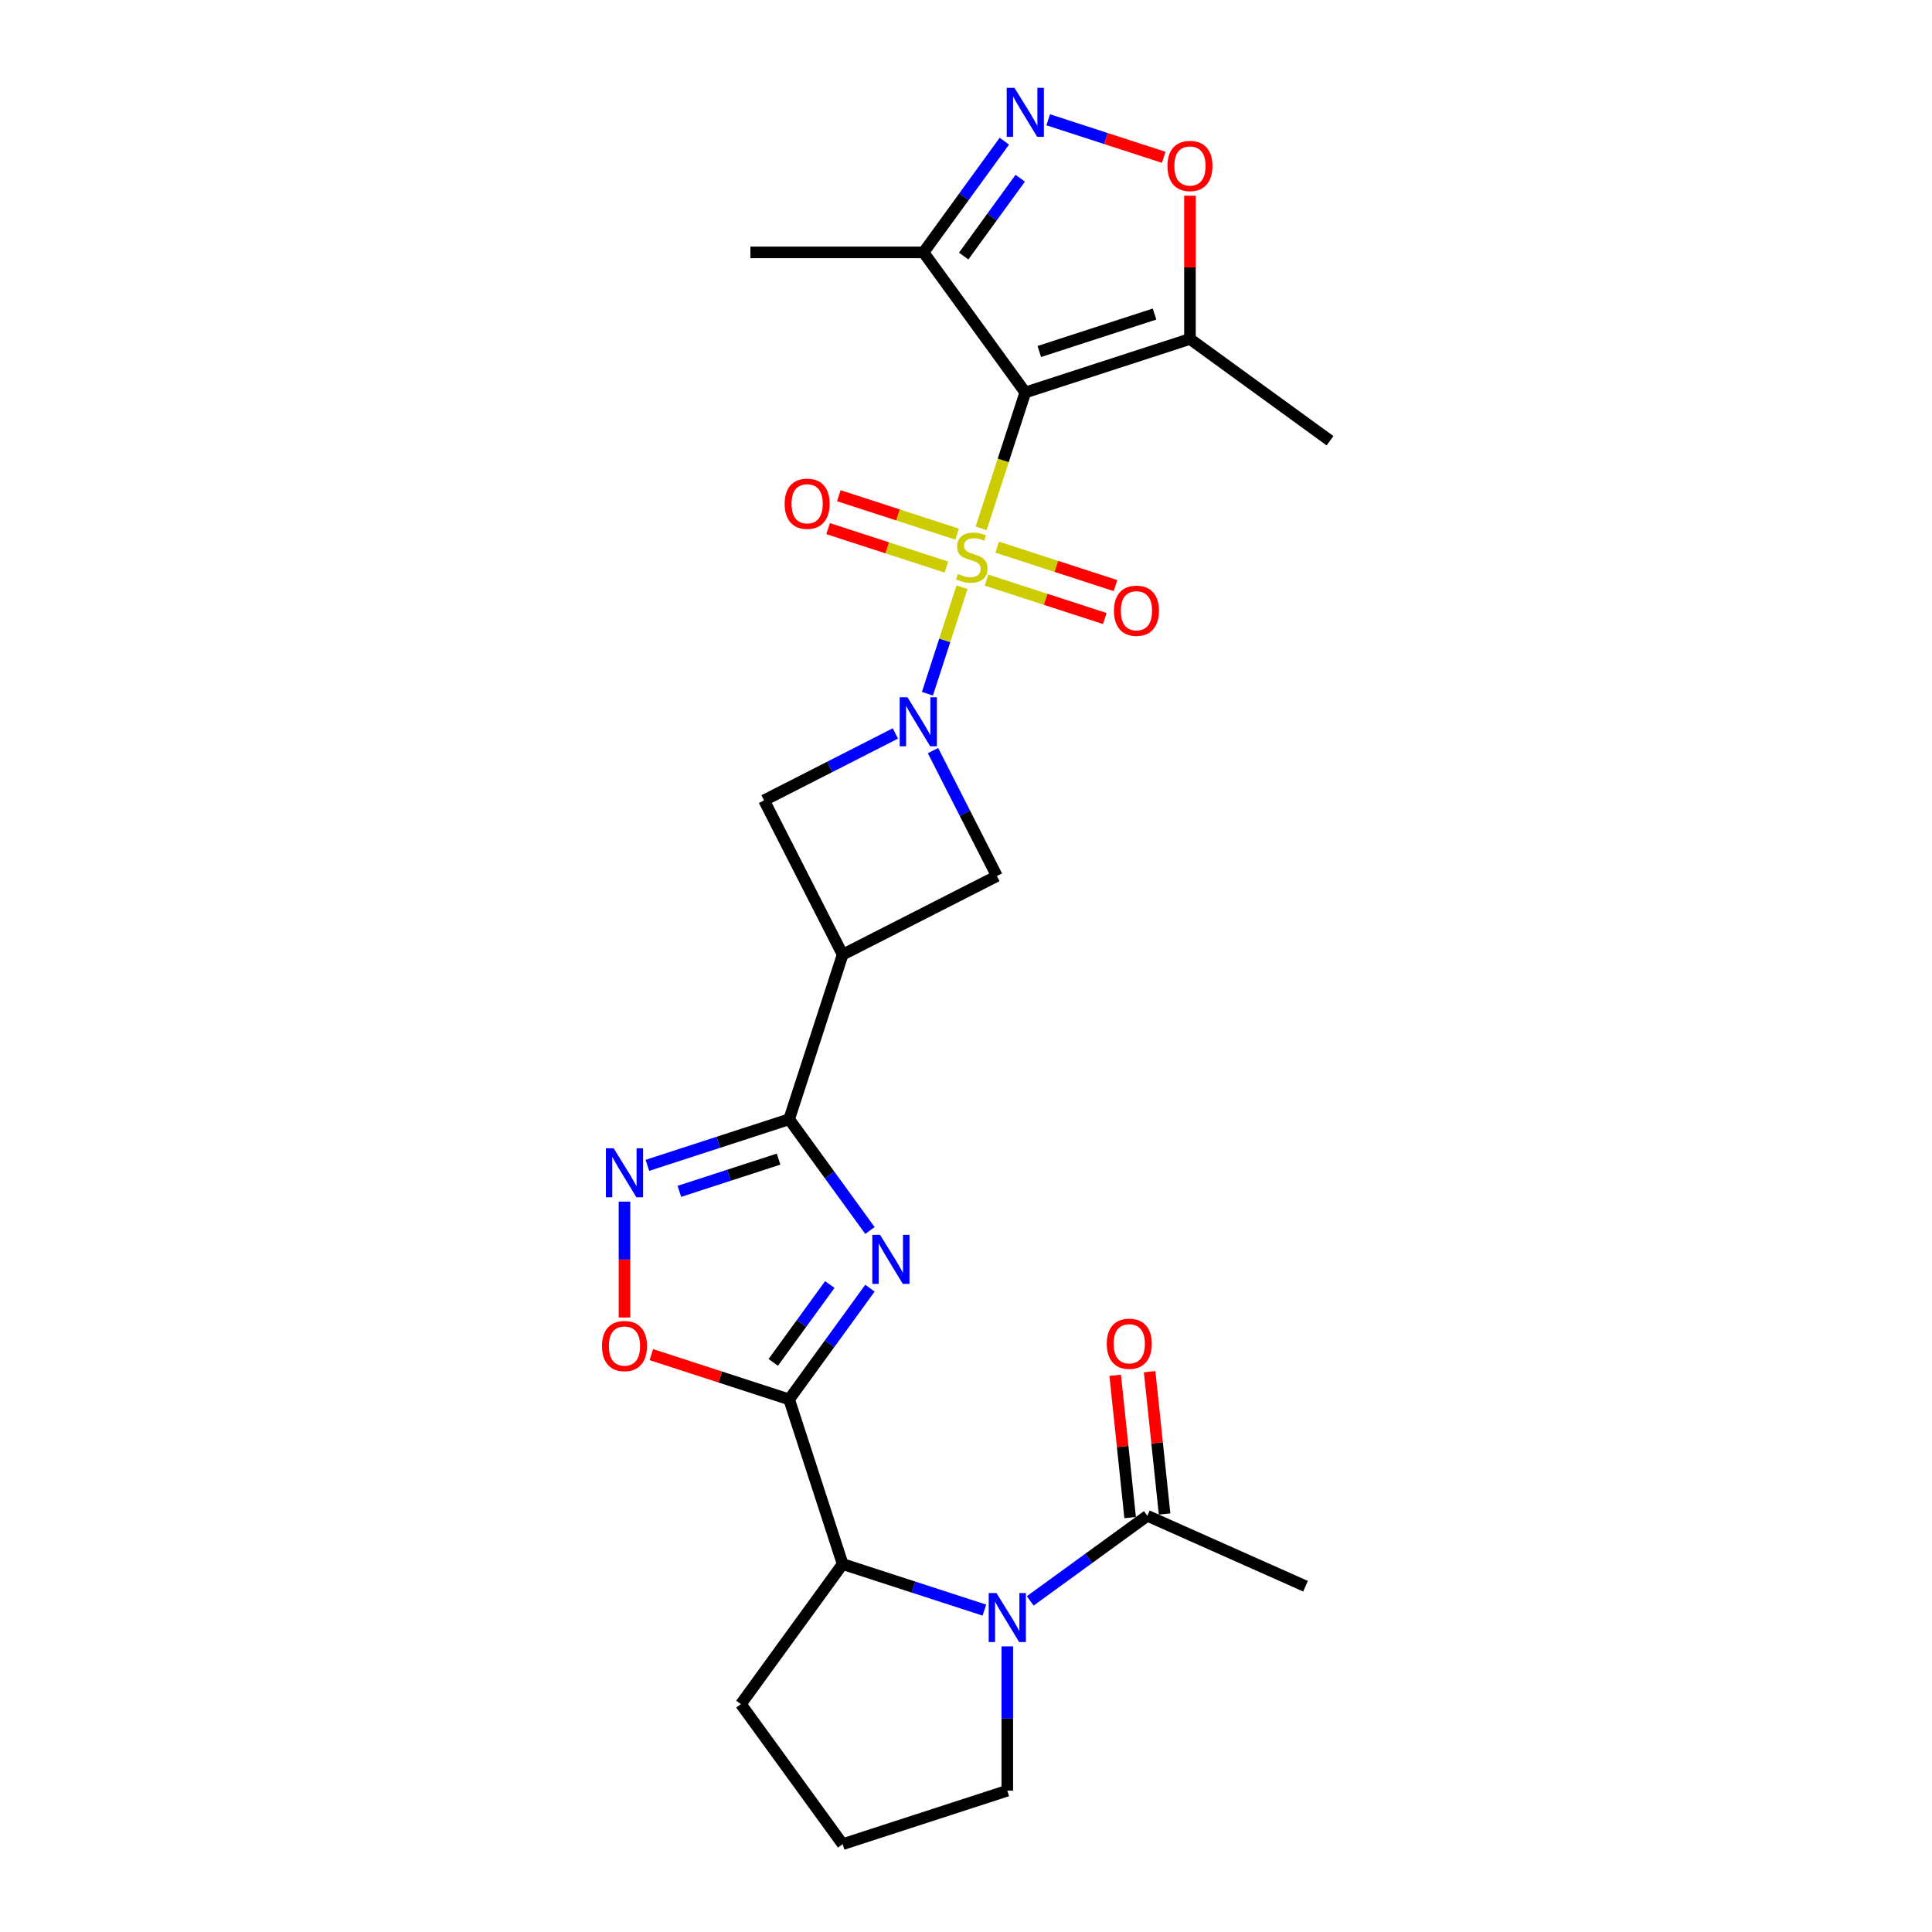 <?xml version='1.0' encoding='iso-8859-1'?>
<svg version='1.1' baseProfile='full'
              xmlns='http://www.w3.org/2000/svg'
                      xmlns:rdkit='http://www.rdkit.org/xml'
                      xmlns:xlink='http://www.w3.org/1999/xlink'
                  xml:space='preserve'
width='1000px' height='1000px' viewBox='0 0 1000 1000'>
<!-- END OF HEADER -->
<rect style='opacity:1.0;fill:#FFFFFF;stroke:none' width='1000' height='1000' x='0' y='0'> </rect>
<path class='bond-0' d='M 507.842,273.467 L 519.268,238.302' style='fill:none;fill-rule:evenodd;stroke:#CCCC00;stroke-width:6px;stroke-linecap:butt;stroke-linejoin:miter;stroke-opacity:1' />
<path class='bond-0' d='M 519.268,238.302 L 530.694,203.136' style='fill:none;fill-rule:evenodd;stroke:#000000;stroke-width:6px;stroke-linecap:butt;stroke-linejoin:miter;stroke-opacity:1' />
<path class='bond-1' d='M 497.942,303.935 L 488.986,331.5' style='fill:none;fill-rule:evenodd;stroke:#CCCC00;stroke-width:6px;stroke-linecap:butt;stroke-linejoin:miter;stroke-opacity:1' />
<path class='bond-1' d='M 488.986,331.5 L 480.029,359.066' style='fill:none;fill-rule:evenodd;stroke:#0000FF;stroke-width:6px;stroke-linecap:butt;stroke-linejoin:miter;stroke-opacity:1' />
<path class='bond-17' d='M 495.395,276.467 L 464.779,266.519' style='fill:none;fill-rule:evenodd;stroke:#CCCC00;stroke-width:6px;stroke-linecap:butt;stroke-linejoin:miter;stroke-opacity:1' />
<path class='bond-17' d='M 464.779,266.519 L 434.164,256.571' style='fill:none;fill-rule:evenodd;stroke:#FF0000;stroke-width:6px;stroke-linecap:butt;stroke-linejoin:miter;stroke-opacity:1' />
<path class='bond-17' d='M 489.857,293.511 L 459.241,283.564' style='fill:none;fill-rule:evenodd;stroke:#CCCC00;stroke-width:6px;stroke-linecap:butt;stroke-linejoin:miter;stroke-opacity:1' />
<path class='bond-17' d='M 459.241,283.564 L 428.626,273.616' style='fill:none;fill-rule:evenodd;stroke:#FF0000;stroke-width:6px;stroke-linecap:butt;stroke-linejoin:miter;stroke-opacity:1' />
<path class='bond-18' d='M 510.61,300.255 L 541.226,310.202' style='fill:none;fill-rule:evenodd;stroke:#CCCC00;stroke-width:6px;stroke-linecap:butt;stroke-linejoin:miter;stroke-opacity:1' />
<path class='bond-18' d='M 541.226,310.202 L 571.841,320.15' style='fill:none;fill-rule:evenodd;stroke:#FF0000;stroke-width:6px;stroke-linecap:butt;stroke-linejoin:miter;stroke-opacity:1' />
<path class='bond-18' d='M 516.149,283.21 L 546.764,293.157' style='fill:none;fill-rule:evenodd;stroke:#CCCC00;stroke-width:6px;stroke-linecap:butt;stroke-linejoin:miter;stroke-opacity:1' />
<path class='bond-18' d='M 546.764,293.157 L 577.38,303.105' style='fill:none;fill-rule:evenodd;stroke:#FF0000;stroke-width:6px;stroke-linecap:butt;stroke-linejoin:miter;stroke-opacity:1' />
<path class='bond-9' d='M 530.694,203.136 L 615.918,175.445' style='fill:none;fill-rule:evenodd;stroke:#000000;stroke-width:6px;stroke-linecap:butt;stroke-linejoin:miter;stroke-opacity:1' />
<path class='bond-9' d='M 537.939,181.937 L 597.596,162.554' style='fill:none;fill-rule:evenodd;stroke:#000000;stroke-width:6px;stroke-linecap:butt;stroke-linejoin:miter;stroke-opacity:1' />
<path class='bond-11' d='M 530.694,203.136 L 478.022,130.64' style='fill:none;fill-rule:evenodd;stroke:#000000;stroke-width:6px;stroke-linecap:butt;stroke-linejoin:miter;stroke-opacity:1' />
<path class='bond-14' d='M 463.447,379.63 L 429.458,396.949' style='fill:none;fill-rule:evenodd;stroke:#0000FF;stroke-width:6px;stroke-linecap:butt;stroke-linejoin:miter;stroke-opacity:1' />
<path class='bond-14' d='M 429.458,396.949 L 395.468,414.267' style='fill:none;fill-rule:evenodd;stroke:#000000;stroke-width:6px;stroke-linecap:butt;stroke-linejoin:miter;stroke-opacity:1' />
<path class='bond-15' d='M 482.918,388.514 L 499.456,420.971' style='fill:none;fill-rule:evenodd;stroke:#0000FF;stroke-width:6px;stroke-linecap:butt;stroke-linejoin:miter;stroke-opacity:1' />
<path class='bond-15' d='M 499.456,420.971 L 515.994,453.429' style='fill:none;fill-rule:evenodd;stroke:#000000;stroke-width:6px;stroke-linecap:butt;stroke-linejoin:miter;stroke-opacity:1' />
<path class='bond-2' d='M 450.284,636.903 L 429.372,608.119' style='fill:none;fill-rule:evenodd;stroke:#0000FF;stroke-width:6px;stroke-linecap:butt;stroke-linejoin:miter;stroke-opacity:1' />
<path class='bond-2' d='M 429.372,608.119 L 408.459,579.336' style='fill:none;fill-rule:evenodd;stroke:#000000;stroke-width:6px;stroke-linecap:butt;stroke-linejoin:miter;stroke-opacity:1' />
<path class='bond-3' d='M 450.284,666.761 L 429.372,695.545' style='fill:none;fill-rule:evenodd;stroke:#0000FF;stroke-width:6px;stroke-linecap:butt;stroke-linejoin:miter;stroke-opacity:1' />
<path class='bond-3' d='M 429.372,695.545 L 408.459,724.328' style='fill:none;fill-rule:evenodd;stroke:#000000;stroke-width:6px;stroke-linecap:butt;stroke-linejoin:miter;stroke-opacity:1' />
<path class='bond-3' d='M 429.511,664.862 L 414.872,685.01' style='fill:none;fill-rule:evenodd;stroke:#0000FF;stroke-width:6px;stroke-linecap:butt;stroke-linejoin:miter;stroke-opacity:1' />
<path class='bond-3' d='M 414.872,685.01 L 400.234,705.159' style='fill:none;fill-rule:evenodd;stroke:#000000;stroke-width:6px;stroke-linecap:butt;stroke-linejoin:miter;stroke-opacity:1' />
<path class='bond-12' d='M 408.459,724.328 L 436.15,809.553' style='fill:none;fill-rule:evenodd;stroke:#000000;stroke-width:6px;stroke-linecap:butt;stroke-linejoin:miter;stroke-opacity:1' />
<path class='bond-28' d='M 408.459,724.328 L 372.792,712.739' style='fill:none;fill-rule:evenodd;stroke:#000000;stroke-width:6px;stroke-linecap:butt;stroke-linejoin:miter;stroke-opacity:1' />
<path class='bond-28' d='M 372.792,712.739 L 337.124,701.15' style='fill:none;fill-rule:evenodd;stroke:#FF0000;stroke-width:6px;stroke-linecap:butt;stroke-linejoin:miter;stroke-opacity:1' />
<path class='bond-4' d='M 408.459,579.336 L 436.15,494.111' style='fill:none;fill-rule:evenodd;stroke:#000000;stroke-width:6px;stroke-linecap:butt;stroke-linejoin:miter;stroke-opacity:1' />
<path class='bond-6' d='M 408.459,579.336 L 371.779,591.254' style='fill:none;fill-rule:evenodd;stroke:#000000;stroke-width:6px;stroke-linecap:butt;stroke-linejoin:miter;stroke-opacity:1' />
<path class='bond-6' d='M 371.779,591.254 L 335.099,603.172' style='fill:none;fill-rule:evenodd;stroke:#0000FF;stroke-width:6px;stroke-linecap:butt;stroke-linejoin:miter;stroke-opacity:1' />
<path class='bond-6' d='M 402.993,599.956 L 377.317,608.298' style='fill:none;fill-rule:evenodd;stroke:#000000;stroke-width:6px;stroke-linecap:butt;stroke-linejoin:miter;stroke-opacity:1' />
<path class='bond-6' d='M 377.317,608.298 L 351.641,616.641' style='fill:none;fill-rule:evenodd;stroke:#0000FF;stroke-width:6px;stroke-linecap:butt;stroke-linejoin:miter;stroke-opacity:1' />
<path class='bond-5' d='M 509.51,833.389 L 472.83,821.471' style='fill:none;fill-rule:evenodd;stroke:#0000FF;stroke-width:6px;stroke-linecap:butt;stroke-linejoin:miter;stroke-opacity:1' />
<path class='bond-5' d='M 472.83,821.471 L 436.15,809.553' style='fill:none;fill-rule:evenodd;stroke:#000000;stroke-width:6px;stroke-linecap:butt;stroke-linejoin:miter;stroke-opacity:1' />
<path class='bond-16' d='M 533.239,828.624 L 563.555,806.598' style='fill:none;fill-rule:evenodd;stroke:#0000FF;stroke-width:6px;stroke-linecap:butt;stroke-linejoin:miter;stroke-opacity:1' />
<path class='bond-16' d='M 563.555,806.598 L 593.871,784.572' style='fill:none;fill-rule:evenodd;stroke:#000000;stroke-width:6px;stroke-linecap:butt;stroke-linejoin:miter;stroke-opacity:1' />
<path class='bond-20' d='M 521.375,852.173 L 521.375,889.514' style='fill:none;fill-rule:evenodd;stroke:#0000FF;stroke-width:6px;stroke-linecap:butt;stroke-linejoin:miter;stroke-opacity:1' />
<path class='bond-20' d='M 521.375,889.514 L 521.375,926.854' style='fill:none;fill-rule:evenodd;stroke:#000000;stroke-width:6px;stroke-linecap:butt;stroke-linejoin:miter;stroke-opacity:1' />
<path class='bond-10' d='M 323.235,621.956 L 323.235,651.947' style='fill:none;fill-rule:evenodd;stroke:#0000FF;stroke-width:6px;stroke-linecap:butt;stroke-linejoin:miter;stroke-opacity:1' />
<path class='bond-10' d='M 323.235,651.947 L 323.235,681.938' style='fill:none;fill-rule:evenodd;stroke:#FF0000;stroke-width:6px;stroke-linecap:butt;stroke-linejoin:miter;stroke-opacity:1' />
<path class='bond-7' d='M 436.15,494.111 L 515.994,453.429' style='fill:none;fill-rule:evenodd;stroke:#000000;stroke-width:6px;stroke-linecap:butt;stroke-linejoin:miter;stroke-opacity:1' />
<path class='bond-26' d='M 436.15,494.111 L 395.468,414.267' style='fill:none;fill-rule:evenodd;stroke:#000000;stroke-width:6px;stroke-linecap:butt;stroke-linejoin:miter;stroke-opacity:1' />
<path class='bond-8' d='M 519.847,73.073 L 498.935,101.856' style='fill:none;fill-rule:evenodd;stroke:#0000FF;stroke-width:6px;stroke-linecap:butt;stroke-linejoin:miter;stroke-opacity:1' />
<path class='bond-8' d='M 498.935,101.856 L 478.022,130.64' style='fill:none;fill-rule:evenodd;stroke:#000000;stroke-width:6px;stroke-linecap:butt;stroke-linejoin:miter;stroke-opacity:1' />
<path class='bond-8' d='M 528.073,92.242 L 513.434,112.39' style='fill:none;fill-rule:evenodd;stroke:#0000FF;stroke-width:6px;stroke-linecap:butt;stroke-linejoin:miter;stroke-opacity:1' />
<path class='bond-8' d='M 513.434,112.39 L 498.795,132.539' style='fill:none;fill-rule:evenodd;stroke:#000000;stroke-width:6px;stroke-linecap:butt;stroke-linejoin:miter;stroke-opacity:1' />
<path class='bond-27' d='M 542.558,61.998 L 572.449,71.711' style='fill:none;fill-rule:evenodd;stroke:#0000FF;stroke-width:6px;stroke-linecap:butt;stroke-linejoin:miter;stroke-opacity:1' />
<path class='bond-27' d='M 572.449,71.711 L 602.341,81.423' style='fill:none;fill-rule:evenodd;stroke:#FF0000;stroke-width:6px;stroke-linecap:butt;stroke-linejoin:miter;stroke-opacity:1' />
<path class='bond-13' d='M 615.918,175.445 L 615.918,138.373' style='fill:none;fill-rule:evenodd;stroke:#000000;stroke-width:6px;stroke-linecap:butt;stroke-linejoin:miter;stroke-opacity:1' />
<path class='bond-13' d='M 615.918,138.373 L 615.918,101.301' style='fill:none;fill-rule:evenodd;stroke:#FF0000;stroke-width:6px;stroke-linecap:butt;stroke-linejoin:miter;stroke-opacity:1' />
<path class='bond-21' d='M 615.918,175.445 L 688.415,228.117' style='fill:none;fill-rule:evenodd;stroke:#000000;stroke-width:6px;stroke-linecap:butt;stroke-linejoin:miter;stroke-opacity:1' />
<path class='bond-23' d='M 478.022,130.64 L 388.412,130.64' style='fill:none;fill-rule:evenodd;stroke:#000000;stroke-width:6px;stroke-linecap:butt;stroke-linejoin:miter;stroke-opacity:1' />
<path class='bond-22' d='M 436.15,809.553 L 383.479,882.049' style='fill:none;fill-rule:evenodd;stroke:#000000;stroke-width:6px;stroke-linecap:butt;stroke-linejoin:miter;stroke-opacity:1' />
<path class='bond-19' d='M 602.783,783.636 L 598.913,746.809' style='fill:none;fill-rule:evenodd;stroke:#000000;stroke-width:6px;stroke-linecap:butt;stroke-linejoin:miter;stroke-opacity:1' />
<path class='bond-19' d='M 598.913,746.809 L 595.042,709.983' style='fill:none;fill-rule:evenodd;stroke:#FF0000;stroke-width:6px;stroke-linecap:butt;stroke-linejoin:miter;stroke-opacity:1' />
<path class='bond-19' d='M 584.959,785.509 L 581.089,748.683' style='fill:none;fill-rule:evenodd;stroke:#000000;stroke-width:6px;stroke-linecap:butt;stroke-linejoin:miter;stroke-opacity:1' />
<path class='bond-19' d='M 581.089,748.683 L 577.218,711.856' style='fill:none;fill-rule:evenodd;stroke:#FF0000;stroke-width:6px;stroke-linecap:butt;stroke-linejoin:miter;stroke-opacity:1' />
<path class='bond-24' d='M 593.871,784.572 L 675.734,821.02' style='fill:none;fill-rule:evenodd;stroke:#000000;stroke-width:6px;stroke-linecap:butt;stroke-linejoin:miter;stroke-opacity:1' />
<path class='bond-29' d='M 521.375,926.854 L 436.15,954.545' style='fill:none;fill-rule:evenodd;stroke:#000000;stroke-width:6px;stroke-linecap:butt;stroke-linejoin:miter;stroke-opacity:1' />
<path class='bond-25' d='M 383.479,882.049 L 436.15,954.545' style='fill:none;fill-rule:evenodd;stroke:#000000;stroke-width:6px;stroke-linecap:butt;stroke-linejoin:miter;stroke-opacity:1' />
<path  class='atom-0' d='M 495.834 297.071
Q 496.121 297.178, 497.303 297.68
Q 498.486 298.182, 499.777 298.505
Q 501.103 298.791, 502.393 298.791
Q 504.795 298.791, 506.193 297.644
Q 507.591 296.461, 507.591 294.418
Q 507.591 293.02, 506.874 292.16
Q 506.193 291.3, 505.117 290.834
Q 504.042 290.368, 502.25 289.83
Q 499.992 289.149, 498.63 288.504
Q 497.303 287.859, 496.336 286.497
Q 495.404 285.135, 495.404 282.841
Q 495.404 279.651, 497.554 277.679
Q 499.741 275.708, 504.042 275.708
Q 506.981 275.708, 510.315 277.106
L 509.49 279.866
Q 506.444 278.611, 504.15 278.611
Q 501.676 278.611, 500.314 279.651
Q 498.952 280.654, 498.988 282.411
Q 498.988 283.773, 499.669 284.597
Q 500.386 285.421, 501.39 285.887
Q 502.429 286.353, 504.15 286.891
Q 506.444 287.608, 507.806 288.325
Q 509.168 289.042, 510.136 290.511
Q 511.139 291.945, 511.139 294.418
Q 511.139 297.931, 508.774 299.831
Q 506.444 301.695, 502.537 301.695
Q 500.279 301.695, 498.558 301.193
Q 496.873 300.727, 494.866 299.902
L 495.834 297.071
' fill='#CCCC00'/>
<path  class='atom-2' d='M 469.702 360.896
L 478.018 374.338
Q 478.842 375.664, 480.168 378.066
Q 481.495 380.467, 481.566 380.611
L 481.566 360.896
L 484.936 360.896
L 484.936 386.274
L 481.459 386.274
L 472.534 371.578
Q 471.494 369.857, 470.383 367.886
Q 469.308 365.915, 468.985 365.305
L 468.985 386.274
L 465.687 386.274
L 465.687 360.896
L 469.702 360.896
' fill='#0000FF'/>
<path  class='atom-3' d='M 455.521 639.143
L 463.837 652.585
Q 464.662 653.911, 465.988 656.312
Q 467.314 658.714, 467.386 658.857
L 467.386 639.143
L 470.755 639.143
L 470.755 664.521
L 467.278 664.521
L 458.353 649.825
Q 457.313 648.104, 456.202 646.133
Q 455.127 644.161, 454.804 643.552
L 454.804 664.521
L 451.507 664.521
L 451.507 639.143
L 455.521 639.143
' fill='#0000FF'/>
<path  class='atom-6' d='M 515.765 824.555
L 524.081 837.997
Q 524.906 839.323, 526.232 841.724
Q 527.558 844.126, 527.63 844.269
L 527.63 824.555
L 530.999 824.555
L 530.999 849.933
L 527.522 849.933
L 518.597 835.237
Q 517.558 833.516, 516.446 831.545
Q 515.371 829.573, 515.048 828.964
L 515.048 849.933
L 511.751 849.933
L 511.751 824.555
L 515.765 824.555
' fill='#0000FF'/>
<path  class='atom-7' d='M 317.625 594.338
L 325.941 607.779
Q 326.765 609.106, 328.092 611.507
Q 329.418 613.909, 329.489 614.052
L 329.489 594.338
L 332.859 594.338
L 332.859 619.715
L 329.382 619.715
L 320.457 605.019
Q 319.417 603.299, 318.306 601.327
Q 317.231 599.356, 316.908 598.747
L 316.908 619.715
L 313.61 619.715
L 313.61 594.338
L 317.625 594.338
' fill='#0000FF'/>
<path  class='atom-9' d='M 525.084 45.455
L 533.4 58.896
Q 534.224 60.222, 535.551 62.624
Q 536.877 65.025, 536.949 65.169
L 536.949 45.455
L 540.318 45.455
L 540.318 70.832
L 536.841 70.832
L 527.916 56.136
Q 526.876 54.416, 525.765 52.444
Q 524.69 50.473, 524.367 49.863
L 524.367 70.832
L 521.07 70.832
L 521.07 45.455
L 525.084 45.455
' fill='#0000FF'/>
<path  class='atom-11' d='M 311.585 696.709
Q 311.585 690.615, 314.596 687.21
Q 317.607 683.805, 323.235 683.805
Q 328.862 683.805, 331.873 687.21
Q 334.884 690.615, 334.884 696.709
Q 334.884 702.874, 331.837 706.387
Q 328.79 709.864, 323.235 709.864
Q 317.643 709.864, 314.596 706.387
Q 311.585 702.91, 311.585 696.709
M 323.235 706.996
Q 327.106 706.996, 329.185 704.415
Q 331.3 701.799, 331.3 696.709
Q 331.3 691.726, 329.185 689.217
Q 327.106 686.672, 323.235 686.672
Q 319.363 686.672, 317.249 689.181
Q 315.17 691.691, 315.17 696.709
Q 315.17 701.834, 317.249 704.415
Q 319.363 706.996, 323.235 706.996
' fill='#FF0000'/>
<path  class='atom-14' d='M 604.269 85.906
Q 604.269 79.813, 607.28 76.407
Q 610.291 73.002, 615.918 73.002
Q 621.546 73.002, 624.557 76.407
Q 627.568 79.813, 627.568 85.906
Q 627.568 92.071, 624.521 95.584
Q 621.474 99.061, 615.918 99.061
Q 610.327 99.061, 607.28 95.584
Q 604.269 92.107, 604.269 85.906
M 615.918 96.194
Q 619.79 96.194, 621.869 93.613
Q 623.983 90.996, 623.983 85.906
Q 623.983 80.924, 621.869 78.415
Q 619.79 75.87, 615.918 75.87
Q 612.047 75.87, 609.932 78.379
Q 607.853 80.888, 607.853 85.906
Q 607.853 91.032, 609.932 93.613
Q 612.047 96.194, 615.918 96.194
' fill='#FF0000'/>
<path  class='atom-18' d='M 406.129 260.741
Q 406.129 254.648, 409.14 251.242
Q 412.151 247.837, 417.778 247.837
Q 423.406 247.837, 426.417 251.242
Q 429.427 254.648, 429.427 260.741
Q 429.427 266.906, 426.381 270.419
Q 423.334 273.896, 417.778 273.896
Q 412.186 273.896, 409.14 270.419
Q 406.129 266.942, 406.129 260.741
M 417.778 271.028
Q 421.649 271.028, 423.728 268.448
Q 425.843 265.831, 425.843 260.741
Q 425.843 255.759, 423.728 253.25
Q 421.649 250.705, 417.778 250.705
Q 413.907 250.705, 411.792 253.214
Q 409.713 255.723, 409.713 260.741
Q 409.713 265.867, 411.792 268.448
Q 413.907 271.028, 417.778 271.028
' fill='#FF0000'/>
<path  class='atom-19' d='M 576.578 316.123
Q 576.578 310.03, 579.589 306.625
Q 582.6 303.22, 588.227 303.22
Q 593.855 303.22, 596.866 306.625
Q 599.877 310.03, 599.877 316.123
Q 599.877 322.289, 596.83 325.801
Q 593.783 329.278, 588.227 329.278
Q 582.636 329.278, 579.589 325.801
Q 576.578 322.325, 576.578 316.123
M 588.227 326.411
Q 592.098 326.411, 594.177 323.83
Q 596.292 321.213, 596.292 316.123
Q 596.292 311.141, 594.177 308.632
Q 592.098 306.087, 588.227 306.087
Q 584.356 306.087, 582.241 308.596
Q 580.162 311.105, 580.162 316.123
Q 580.162 321.249, 582.241 323.83
Q 584.356 326.411, 588.227 326.411
' fill='#FF0000'/>
<path  class='atom-20' d='M 572.855 695.524
Q 572.855 689.431, 575.866 686.026
Q 578.877 682.62, 584.504 682.62
Q 590.132 682.62, 593.143 686.026
Q 596.154 689.431, 596.154 695.524
Q 596.154 701.69, 593.107 705.202
Q 590.06 708.679, 584.504 708.679
Q 578.913 708.679, 575.866 705.202
Q 572.855 701.725, 572.855 695.524
M 584.504 705.812
Q 588.376 705.812, 590.455 703.231
Q 592.569 700.614, 592.569 695.524
Q 592.569 690.542, 590.455 688.033
Q 588.376 685.488, 584.504 685.488
Q 580.633 685.488, 578.518 687.997
Q 576.439 690.506, 576.439 695.524
Q 576.439 700.65, 578.518 703.231
Q 580.633 705.812, 584.504 705.812
' fill='#FF0000'/>
</svg>

